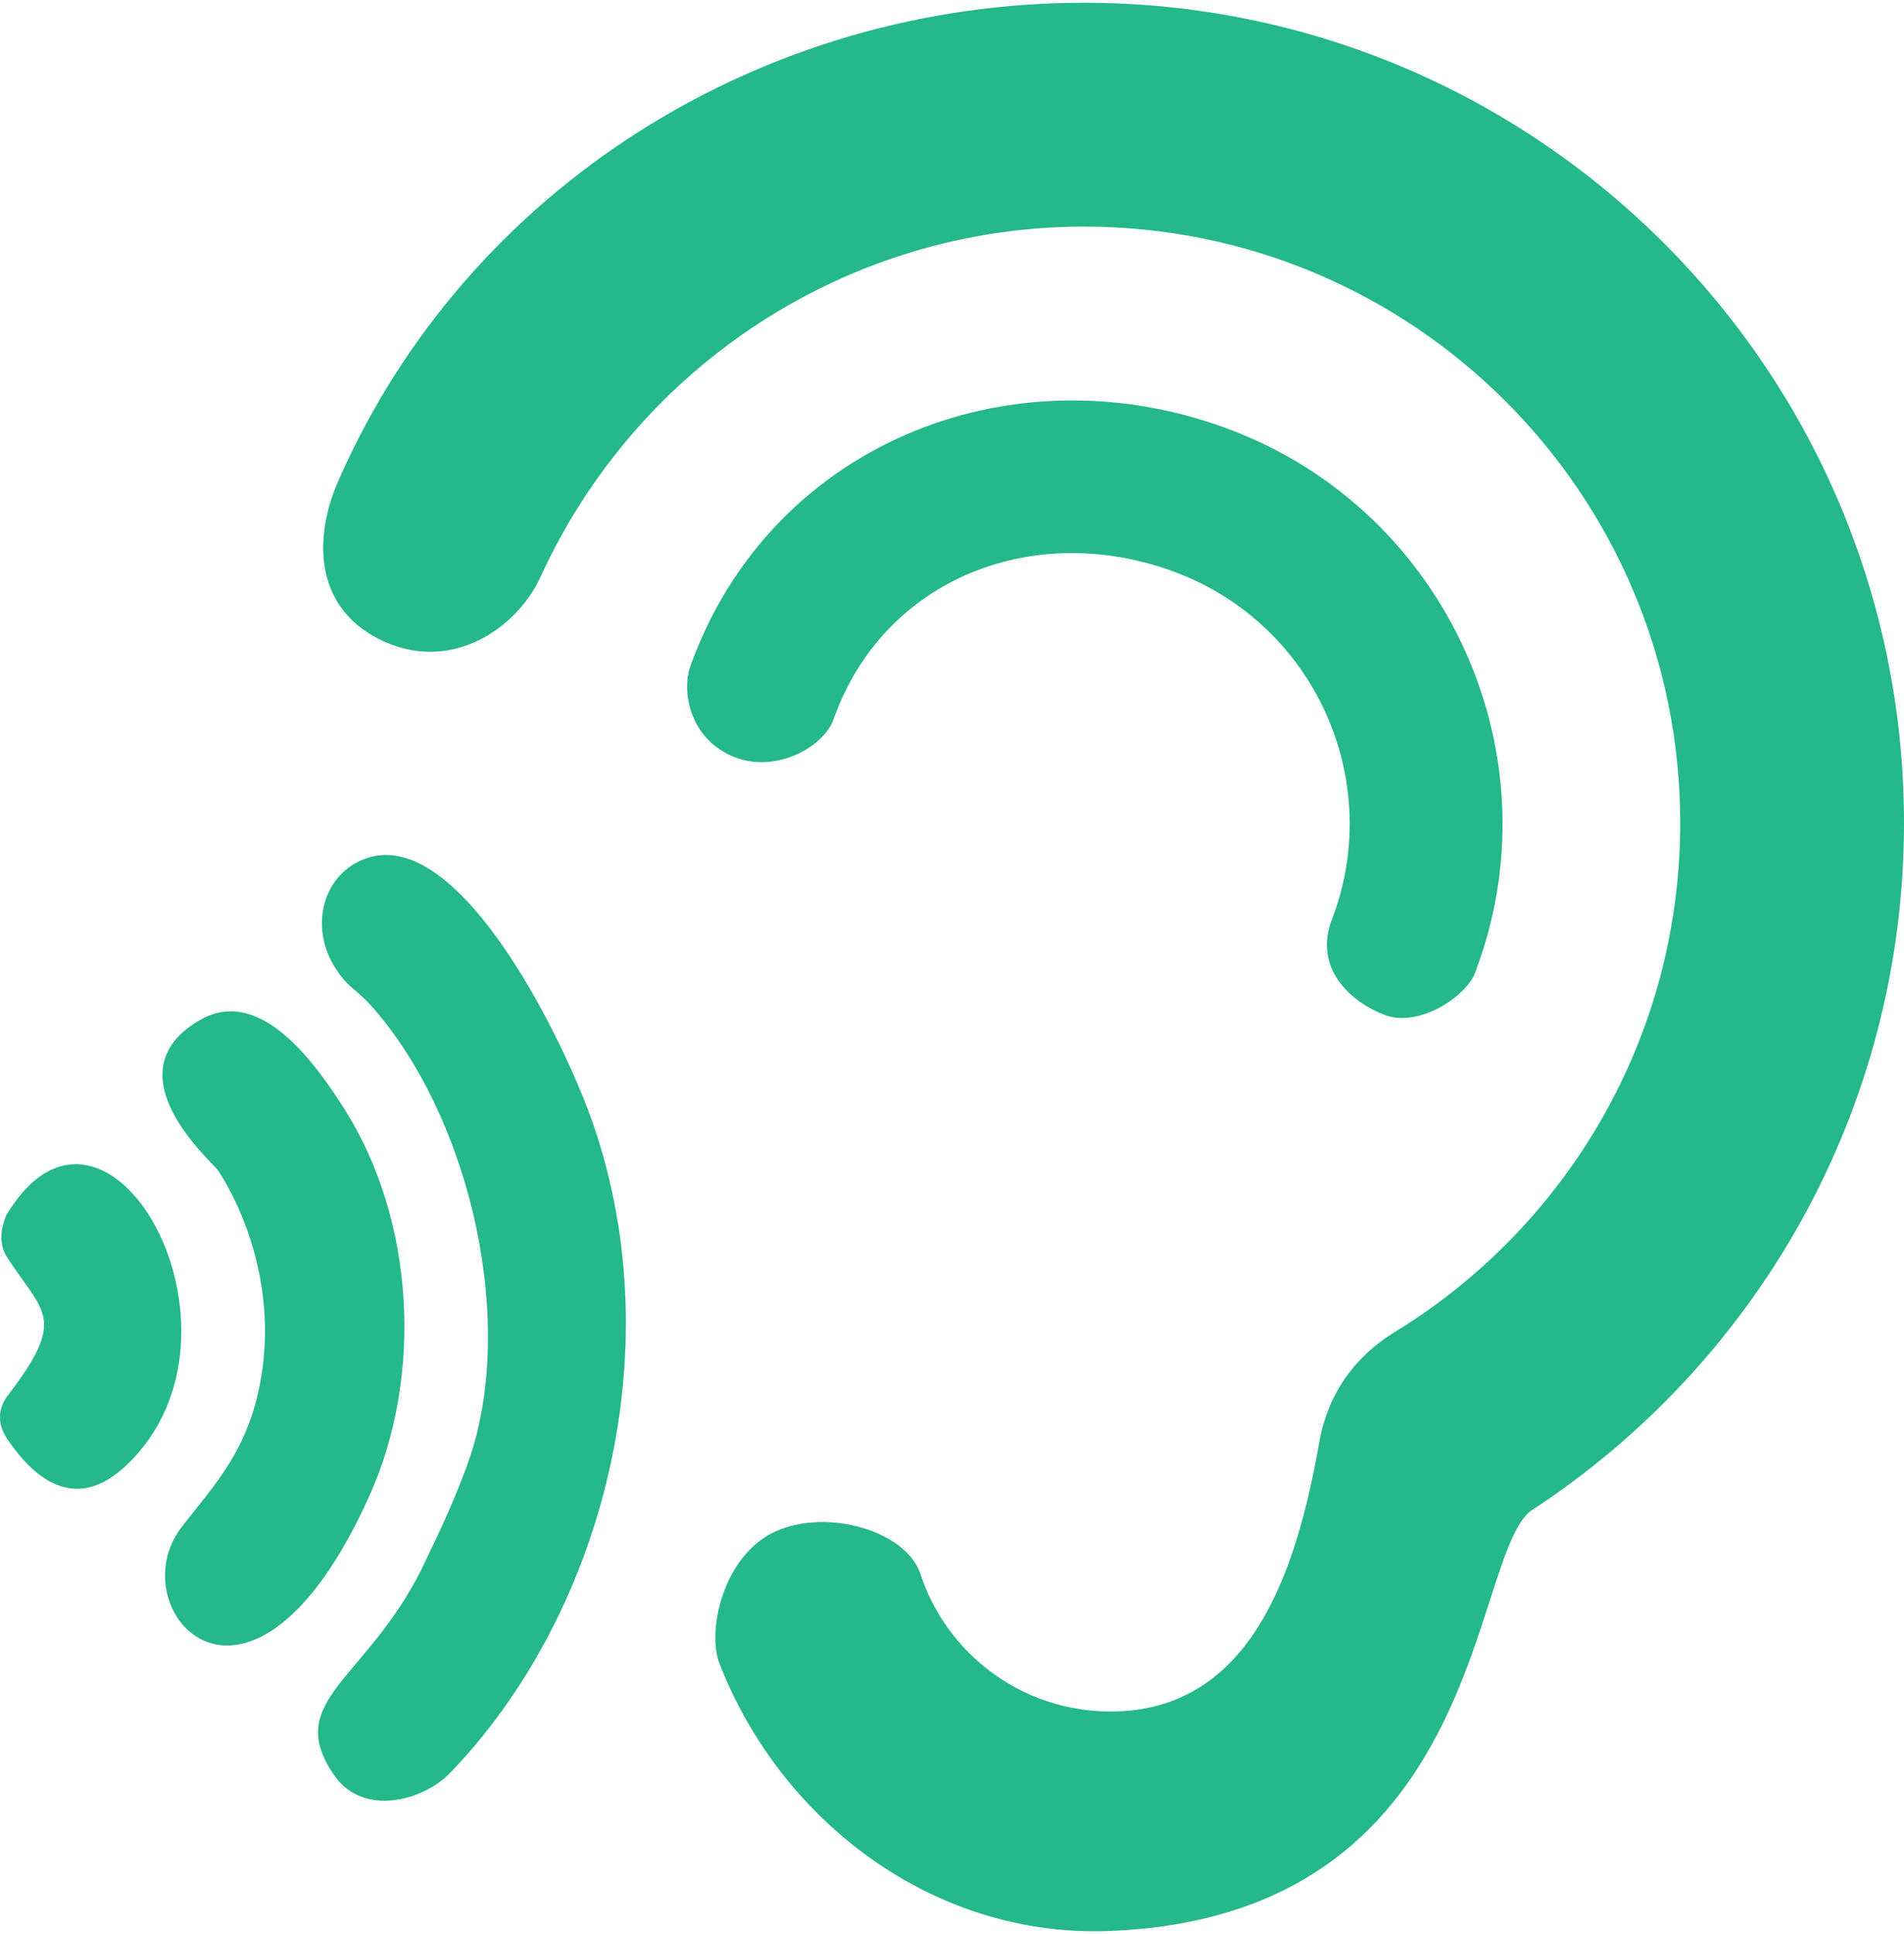<?xml version="1.0" encoding="UTF-8"?>
<!DOCTYPE svg PUBLIC "-//W3C//DTD SVG 1.1//EN" "http://www.w3.org/Graphics/SVG/1.1/DTD/svg11.dtd">
<!-- Creator: CorelDRAW 2017 -->
<svg xmlns="http://www.w3.org/2000/svg" xml:space="preserve" width="64px" height="65px" version="1.1" style="shape-rendering:geometricPrecision; text-rendering:geometricPrecision; image-rendering:optimizeQuality; fill-rule:evenodd; clip-rule:evenodd"
viewBox="0 0 65.664 66.499"
 xmlns:xlink="http://www.w3.org/1999/xlink">
 <defs>
  <style type="text/css">
   <![CDATA[
    .fil1 {fill:#24B88B}
    .fil0 {fill:#24B88B}
   ]]>
  </style>
 </defs>
 <g id="Layer_x0020_1">
  <g id="_2120372289008">
   <path class="fil0" d="M23.805 22.888c-0.288,0.819 -0.056,2.407 1.398,3.071 1.453,0.666 3.167,-0.252 3.534,-1.224 1.716,-4.892 6.941,-6.918 11.793,-5.102 4.853,1.817 7.278,7.277 5.36,12.093 -0.554,1.687 0.808,2.783 1.874,3.18 1.065,0.396 2.551,-0.443 3.058,-1.333 2.953,-7.527 -0.888,-16.042 -8.445,-18.871 -7.556,-2.83 -15.855,0.571 -18.572,8.186z"/>
   <path class="fil1" d="M48.234 45.755c5.831,-3.63 9.712,-10.098 9.712,-17.472 0,-11.358 -9.207,-20.565 -20.565,-20.565 -8.066,0 -15.381,4.737 -18.736,12.073 -0.801,1.752 -3.015,3.305 -5.388,2.239 -2.374,-1.066 -2.498,-3.471 -1.586,-5.552 4.445,-10.132 14.634,-16.478 25.71,-16.478 15.62,0 28.283,12.663 28.283,28.283 0,9.947 -5.135,18.695 -12.898,23.737 -2.1,1.773 -1.618,13.933 -14.468,14.468 -6.142,0.255 -11.399,-3.835 -13.494,-9.242 -0.422,-1.117 0.134,-3.716 1.939,-4.534 1.805,-0.817 4.514,-0.006 4.997,1.46 0.904,2.757 3.498,4.749 6.558,4.749 4.888,0 6.428,-4.924 7.194,-9.251 0.303,-1.763 1.293,-3.068 2.742,-3.915z"/>
   <g>
    <path class="fil0" d="M14.758 53.55c-1.909,4.255 -5.08,4.9 -3.231,7.572 0.991,1.432 3.057,0.889 3.997,-0.085 5.172,-5.359 7.667,-14.392 4.945,-22.341 -0.933,-2.726 -4.564,-10.323 -7.83,-9.198 -1.51,0.519 -1.984,2.362 -1.079,3.778 0.47,0.737 0.73,0.72 1.315,1.391 3.205,3.672 4.829,10.264 3.474,15.029 -0.269,0.944 -0.918,2.492 -1.591,3.854z"/>
    <path class="fil0" d="M6.912 35.068c-3.196,1.824 0.44,4.931 0.622,5.213 1.089,1.7 1.854,4.169 1.53,6.724 -0.357,2.825 -1.672,4.08 -2.812,5.574 -2.17,2.843 2.375,8.036 6.488,-1.095 1.876,-4.165 1.55,-9.562 -0.879,-13.364 -0.93,-1.455 -2.853,-4.25 -4.949,-3.052z"/>
    <path class="fil0" d="M0.213 41.813c-0.242,0.6 -0.195,1.039 0,1.395 1.276,2.001 2.151,2.098 0.006,4.881 -0.298,0.462 -0.286,0.923 0,1.385 1.054,1.591 2.479,2.542 4.155,0.943 4.803,-4.583 -0.717,-14.361 -4.161,-8.604z"/>
   </g>
  </g>
 </g>
</svg>
